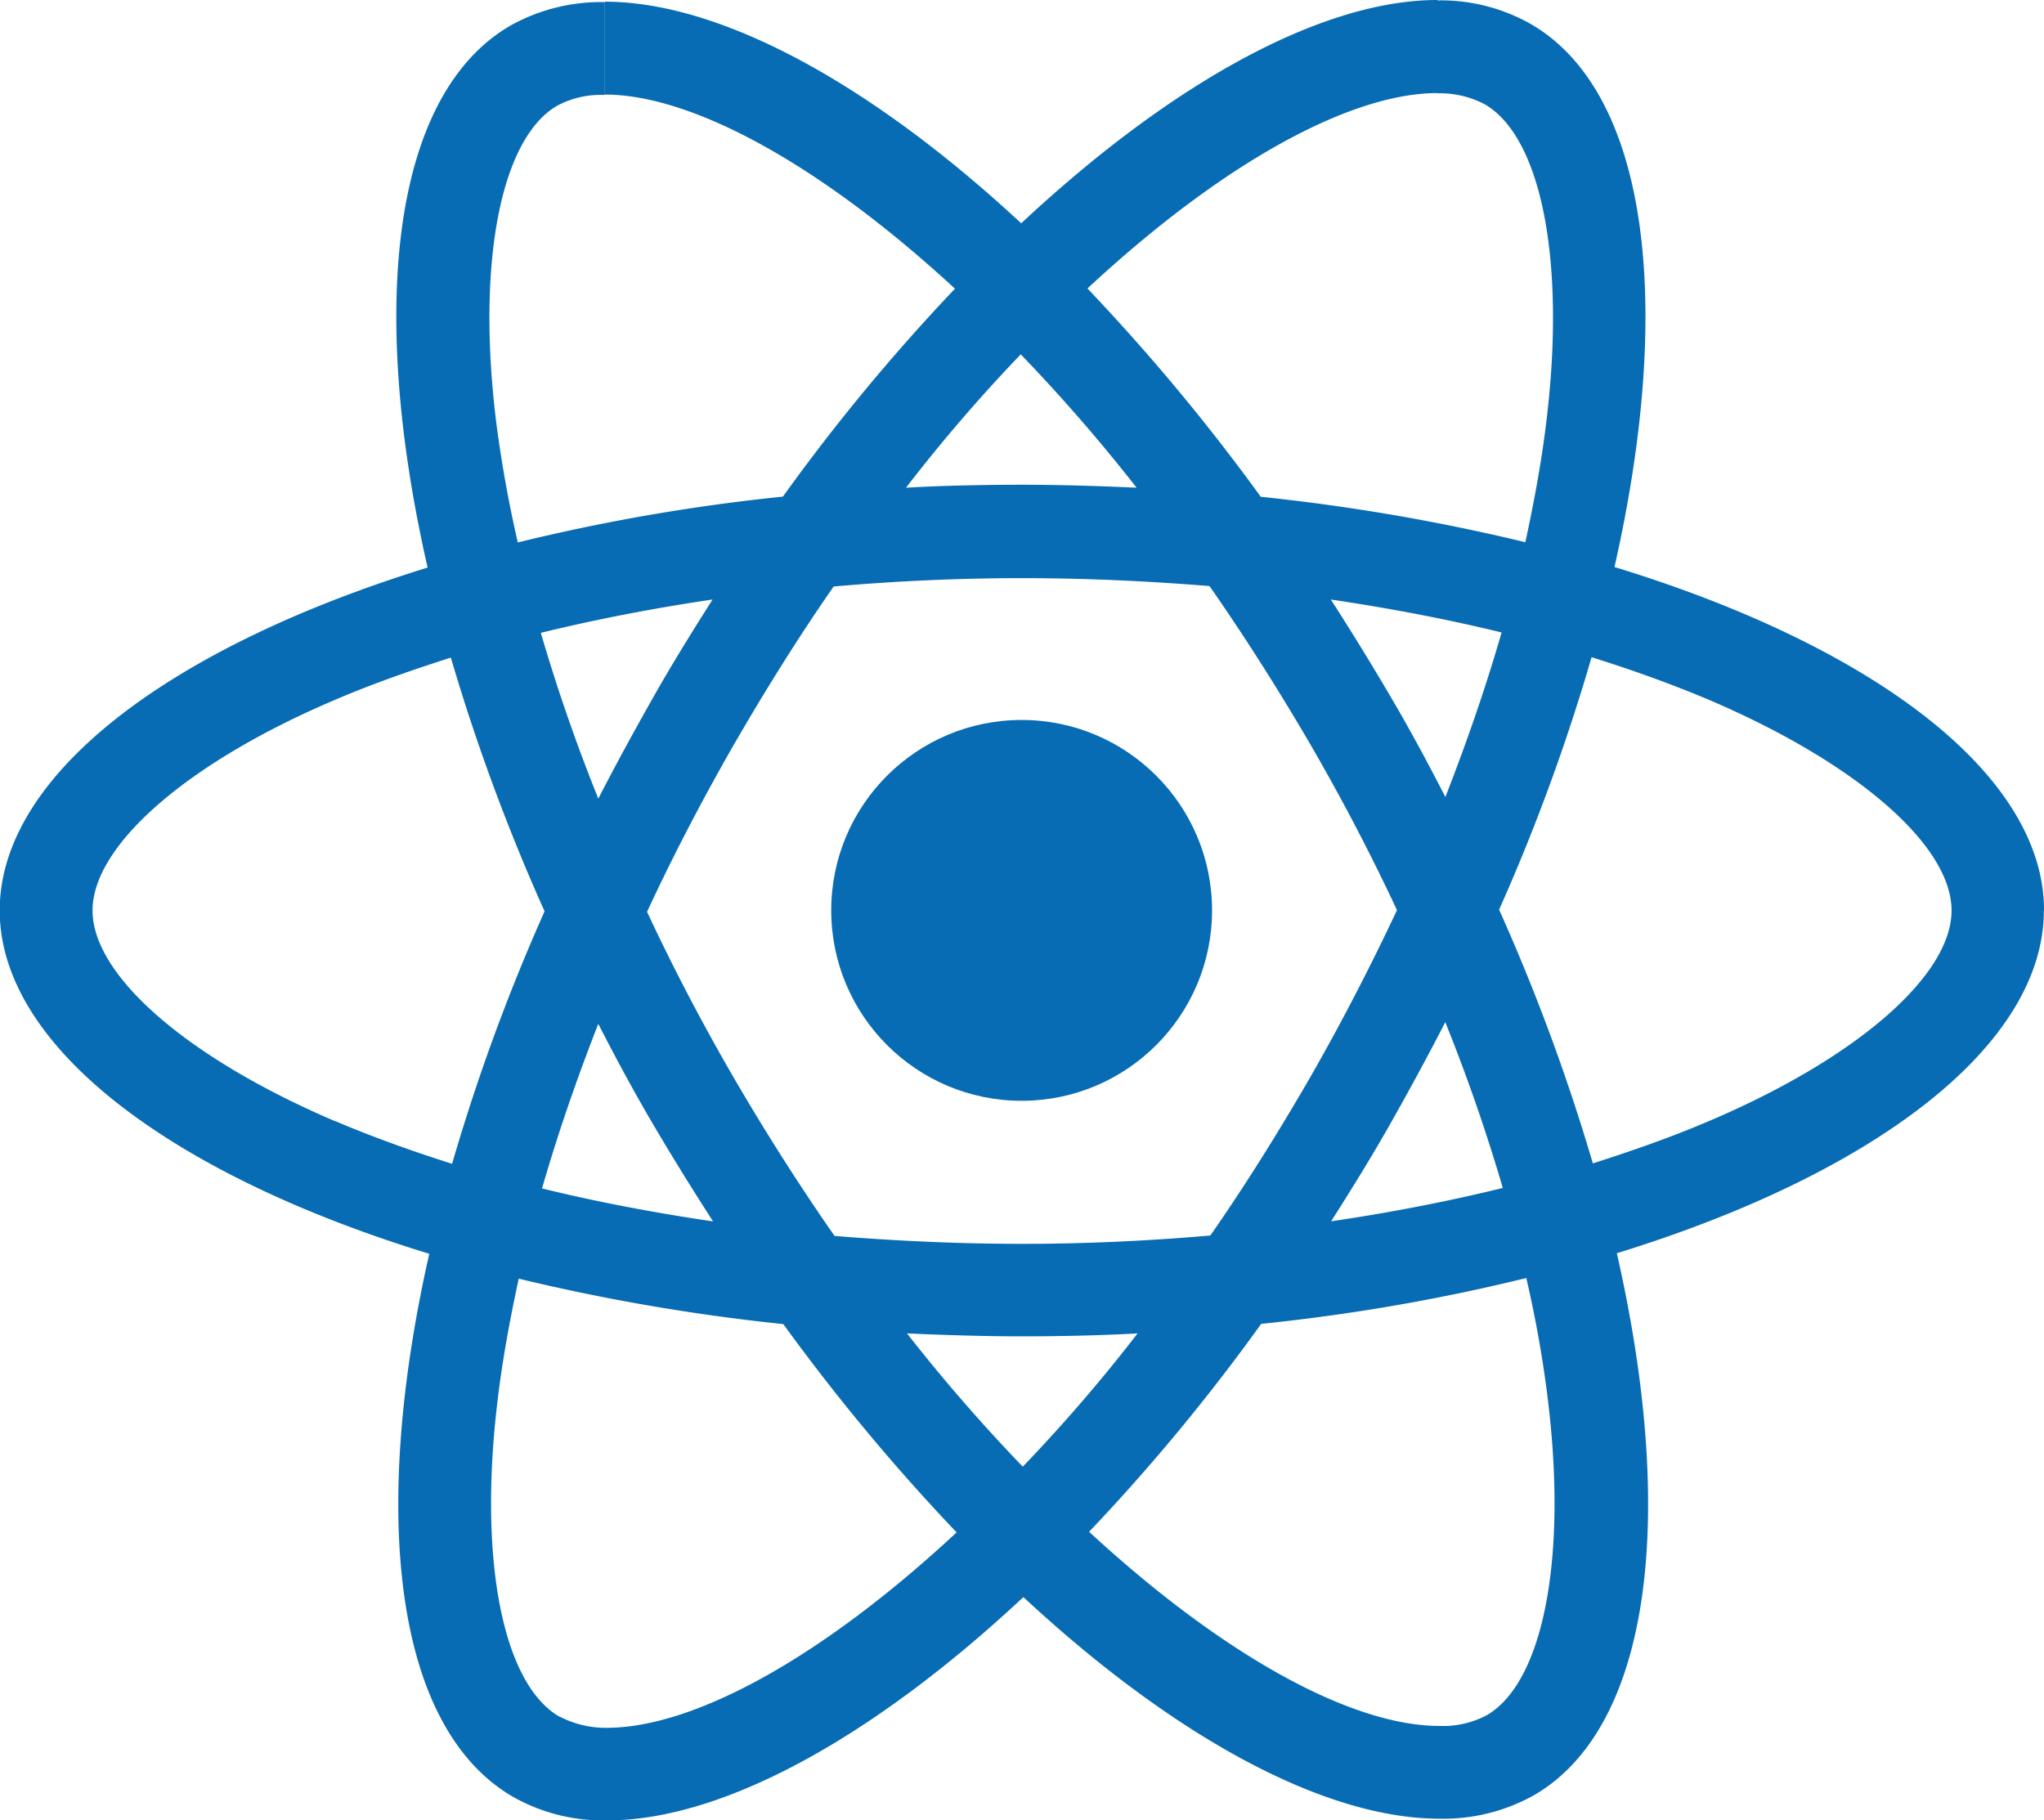 <svg xmlns="http://www.w3.org/2000/svg" width="51.654" height="46" viewBox="0 0 51.654 46">
  <g id="react-2" transform="translate(-175.699 -78)">
    <path id="Path_467" data-name="Path 467" d="M227.354,101.005c0-3.422-4.285-6.665-10.855-8.676,1.516-6.7.842-12.024-2.127-13.729a4.616,4.616,0,0,0-2.358-.59v2.348a2.438,2.438,0,0,1,1.2.274c1.432.821,2.053,3.948,1.569,7.97-.116.99-.305,2.032-.537,3.1a51.026,51.026,0,0,0-6.686-1.148,51.359,51.359,0,0,0-4.38-5.264c3.432-3.19,6.654-4.938,8.844-4.938V78c-2.9,0-6.686,2.064-10.518,5.643-3.832-3.559-7.623-5.6-10.518-5.6V80.39c2.179,0,5.412,1.737,8.844,4.906a49.729,49.729,0,0,0-4.348,5.254,49.167,49.167,0,0,0-6.7,1.158c-.242-1.053-.421-2.074-.547-3.053-.495-4.022.116-7.149,1.537-7.981a2.343,2.343,0,0,1,1.211-.274V78.053a4.7,4.7,0,0,0-2.38.59c-2.959,1.706-3.622,7.023-2.1,13.7-6.549,2.022-10.813,5.254-10.813,8.665s4.285,6.665,10.855,8.676c-1.516,6.7-.842,12.024,2.127,13.729a4.628,4.628,0,0,0,2.369.59c2.9,0,6.686-2.064,10.518-5.643,3.832,3.559,7.623,5.6,10.518,5.6a4.7,4.7,0,0,0,2.379-.59c2.959-1.706,3.622-7.023,2.1-13.7,6.528-2.011,10.792-5.254,10.792-8.665Zm-13.708-7.023c-.39,1.358-.874,2.759-1.421,4.159-.432-.842-.884-1.685-1.379-2.527s-1-1.664-1.516-2.464C210.824,93.372,212.266,93.646,213.646,93.983ZM208.823,105.2c-.821,1.421-1.664,2.769-2.537,4.022-1.569.137-3.159.211-4.759.211s-3.18-.074-4.738-.2q-1.311-1.879-2.548-4-1.2-2.069-2.19-4.19c.653-1.411,1.39-2.822,2.179-4.2.821-1.421,1.664-2.769,2.537-4.022,1.569-.137,3.159-.211,4.759-.211s3.18.074,4.738.2q1.311,1.879,2.548,4,1.2,2.069,2.19,4.19c-.663,1.411-1.39,2.822-2.179,4.2Zm3.4-1.369c.569,1.411,1.053,2.822,1.453,4.19-1.379.337-2.832.621-4.338.842.516-.811,1.032-1.642,1.516-2.5S211.793,104.669,212.224,103.827Zm-10.676,11.234a43.4,43.4,0,0,1-2.927-3.369c.948.042,1.916.074,2.9.074s1.969-.021,2.927-.074A41.1,41.1,0,0,1,201.548,115.061Zm-7.833-6.2c-1.5-.221-2.938-.495-4.317-.832.39-1.358.874-2.759,1.421-4.159.432.842.884,1.685,1.379,2.527S193.2,108.06,193.715,108.86Zm7.781-21.91a43.4,43.4,0,0,1,2.927,3.369c-.948-.042-1.916-.074-2.9-.074s-1.969.021-2.927.074A41.1,41.1,0,0,1,201.5,86.949Zm-7.791,6.2c-.516.811-1.032,1.642-1.516,2.5s-.937,1.685-1.369,2.527c-.569-1.411-1.053-2.822-1.453-4.19C190.746,93.656,192.2,93.372,193.7,93.151Zm-9.528,13.182c-3.727-1.59-6.138-3.675-6.138-5.328s2.411-3.748,6.138-5.328c.905-.39,1.9-.737,2.916-1.063a50.569,50.569,0,0,0,2.369,6.412,49.853,49.853,0,0,0-2.337,6.38C186.081,107.08,185.092,106.722,184.176,106.333Zm5.664,15.046c-1.432-.821-2.053-3.948-1.569-7.97.116-.99.305-2.032.537-3.1a51.026,51.026,0,0,0,6.686,1.148,51.358,51.358,0,0,0,4.38,5.264c-3.432,3.19-6.654,4.938-8.844,4.938A2.513,2.513,0,0,1,189.84,121.378Zm24.974-8.023c.495,4.022-.116,7.149-1.537,7.981a2.343,2.343,0,0,1-1.211.274c-2.179,0-5.412-1.737-8.844-4.906a49.726,49.726,0,0,0,4.348-5.254,49.164,49.164,0,0,0,6.7-1.158A29.466,29.466,0,0,1,214.814,113.355Zm4.054-7.023c-.905.39-1.9.737-2.916,1.063a50.569,50.569,0,0,0-2.369-6.412,49.86,49.86,0,0,0,2.337-6.38c1.042.326,2.032.684,2.959,1.074,3.727,1.59,6.138,3.675,6.138,5.328s-2.422,3.748-6.149,5.328Z" transform="translate(0 0)" fill="#076cb3"/>
    <circle id="Ellipse_18" data-name="Ellipse 18" cx="4.812" cy="4.812" r="4.812" transform="translate(196.705 96.194)" fill="#076cb3"/>
  </g>
</svg>
